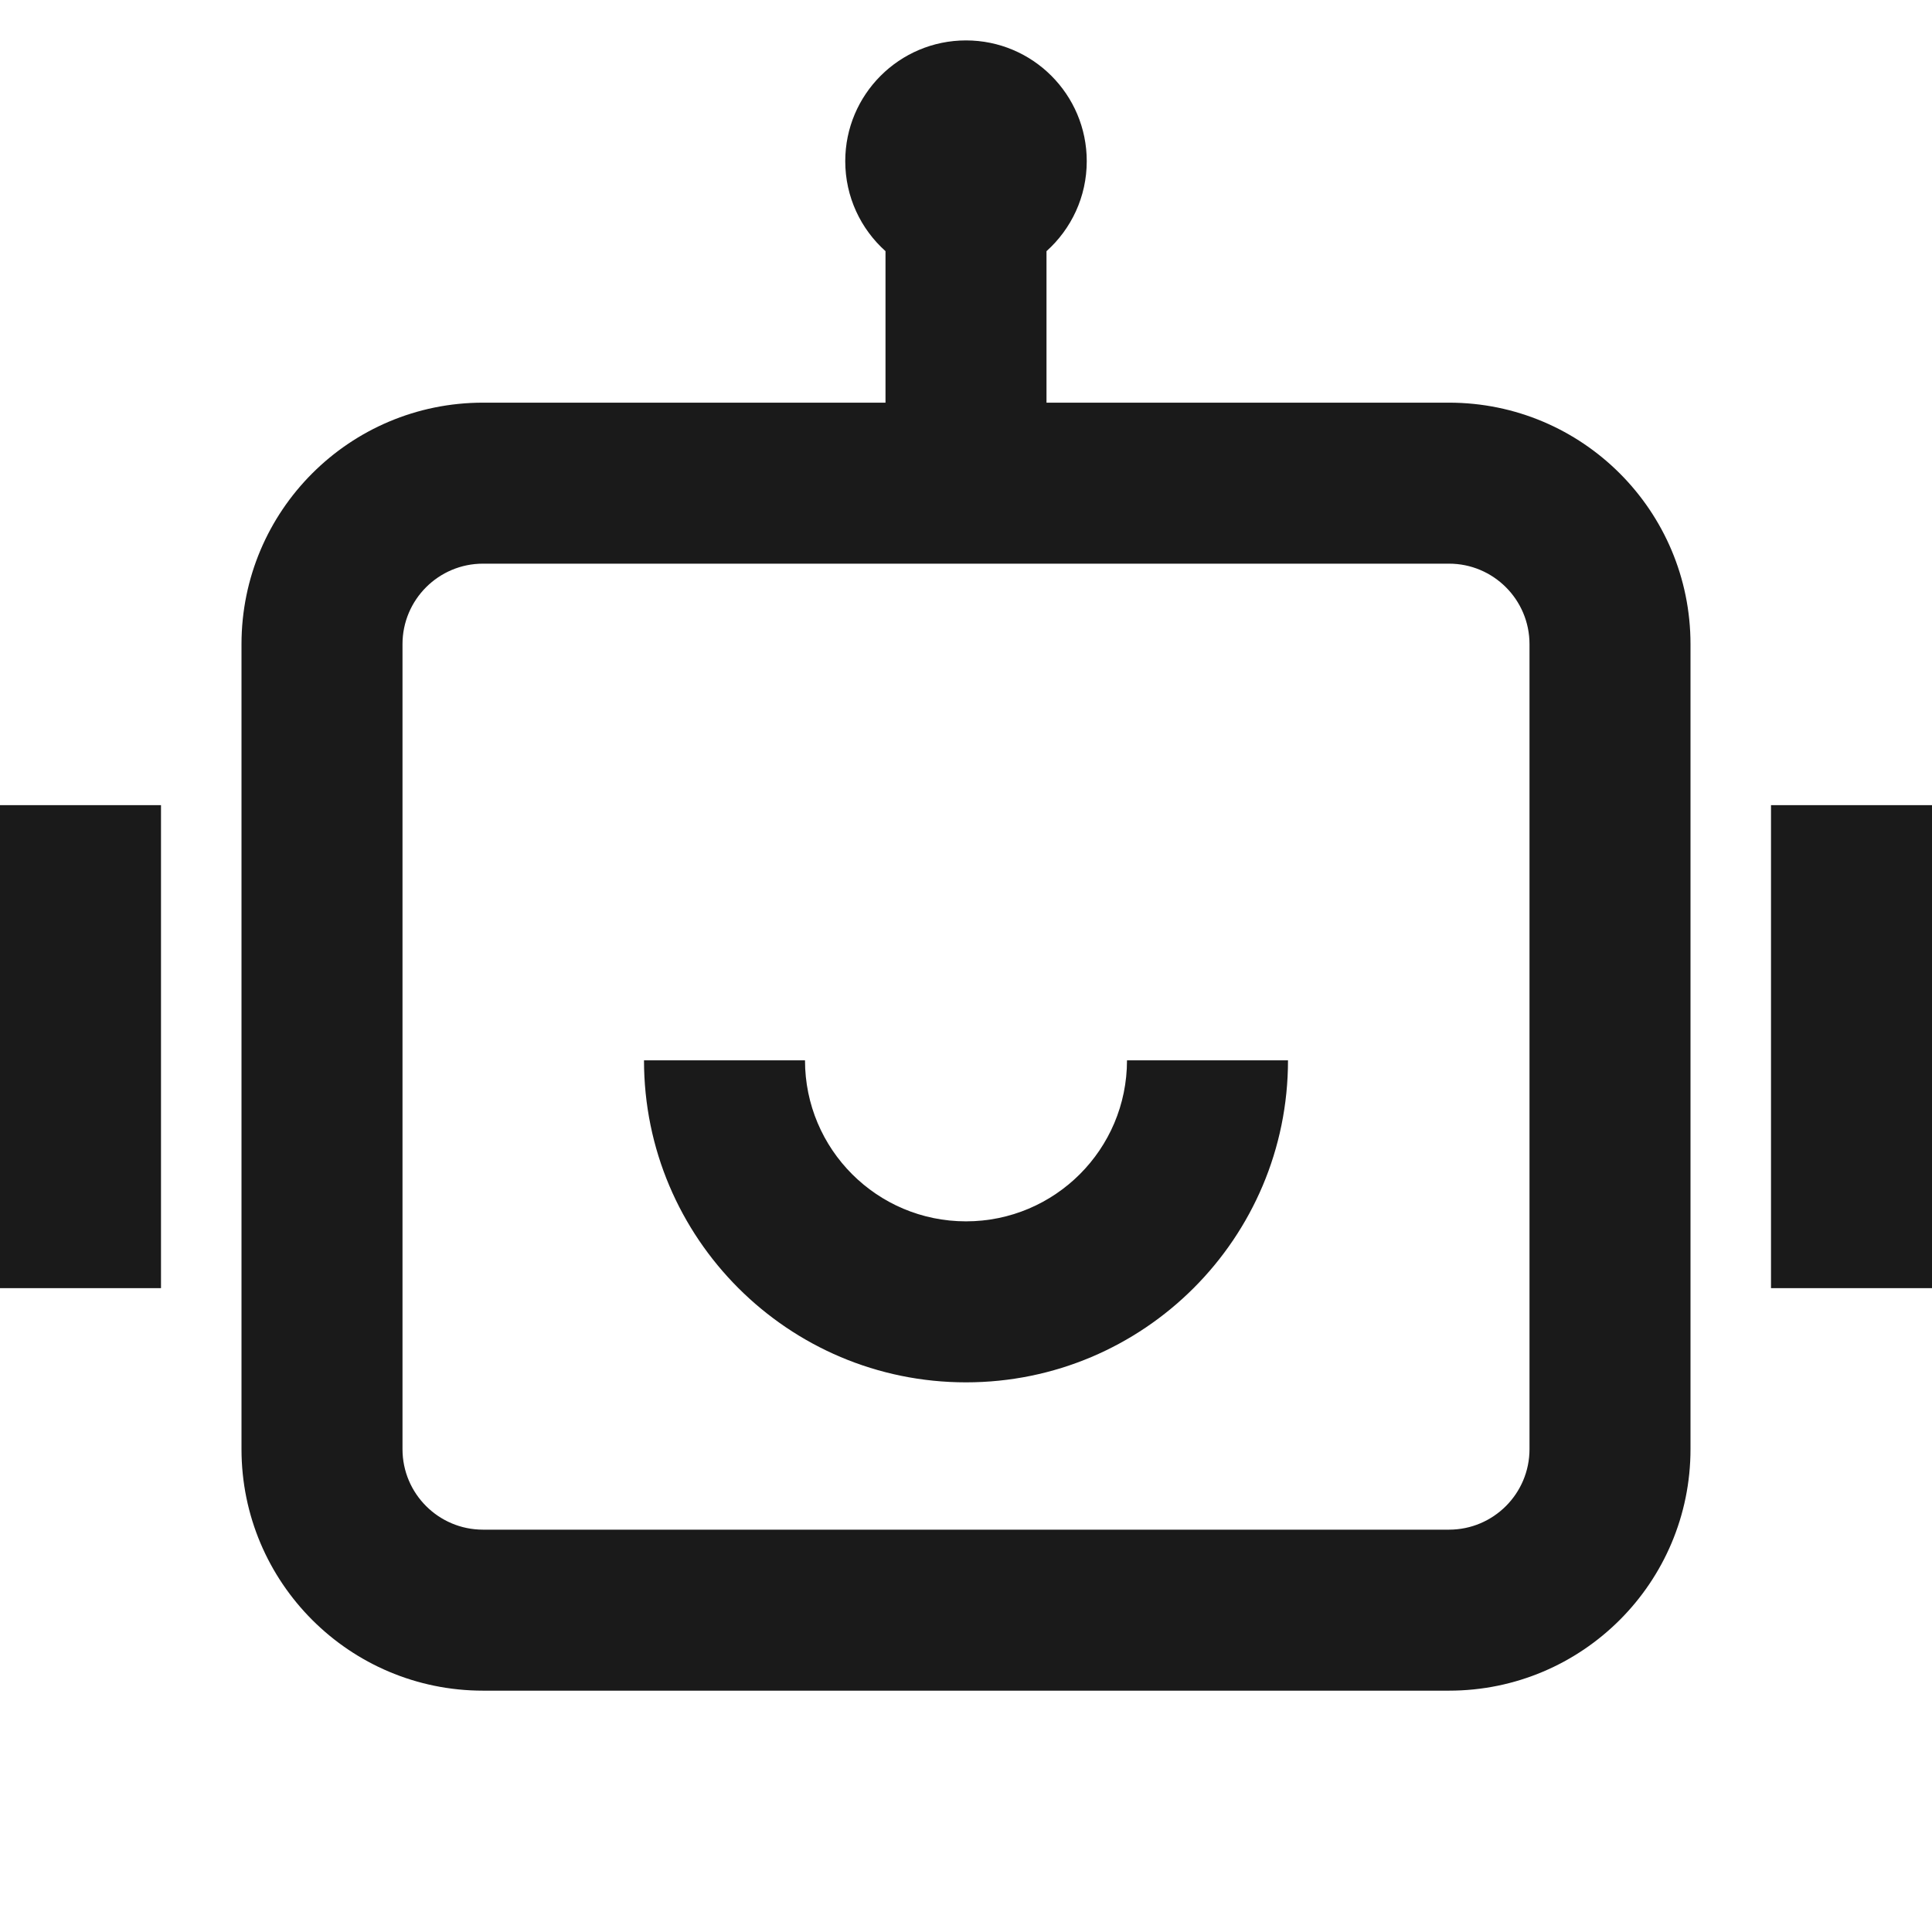 <svg width="24" height="24" viewBox="0 0 24 24" fill="none" xmlns="http://www.w3.org/2000/svg">
<path d="M13.5 2.002C13.5 2.446 13.307 2.845 13 3.12V5.002H18C19.657 5.002 21 6.345 21 8.002V18.002C21 19.659 19.657 21.002 18 21.002H6C4.343 21.002 3 19.659 3 18.002V8.002C3 6.345 4.343 5.002 6 5.002H11V3.12C10.693 2.845 10.5 2.446 10.5 2.002C10.5 1.174 11.172 0.502 12 0.502C12.828 0.502 13.5 1.174 13.5 2.002ZM6 7.002C5.448 7.002 5 7.45 5 8.002V18.002C5 18.554 5.448 19.002 6 19.002H18C18.552 19.002 19 18.554 19 18.002V8.002C19 7.45 18.552 7.002 18 7.002H13H11H6ZM2 10.002H0V16.002H2V10.002ZM22 10.002H24V16.002H22V10.002Z" fill="#1A1A1A"/>
<path d="M16 13.172C16 15.381 14.209 17.172 12 17.172C9.791 17.172 8 15.381 8 13.172H10C10 14.277 10.895 15.172 12 15.172C13.104 15.172 14 14.277 14 13.172H16Z" fill="#1A1A1A"/>
</svg>
